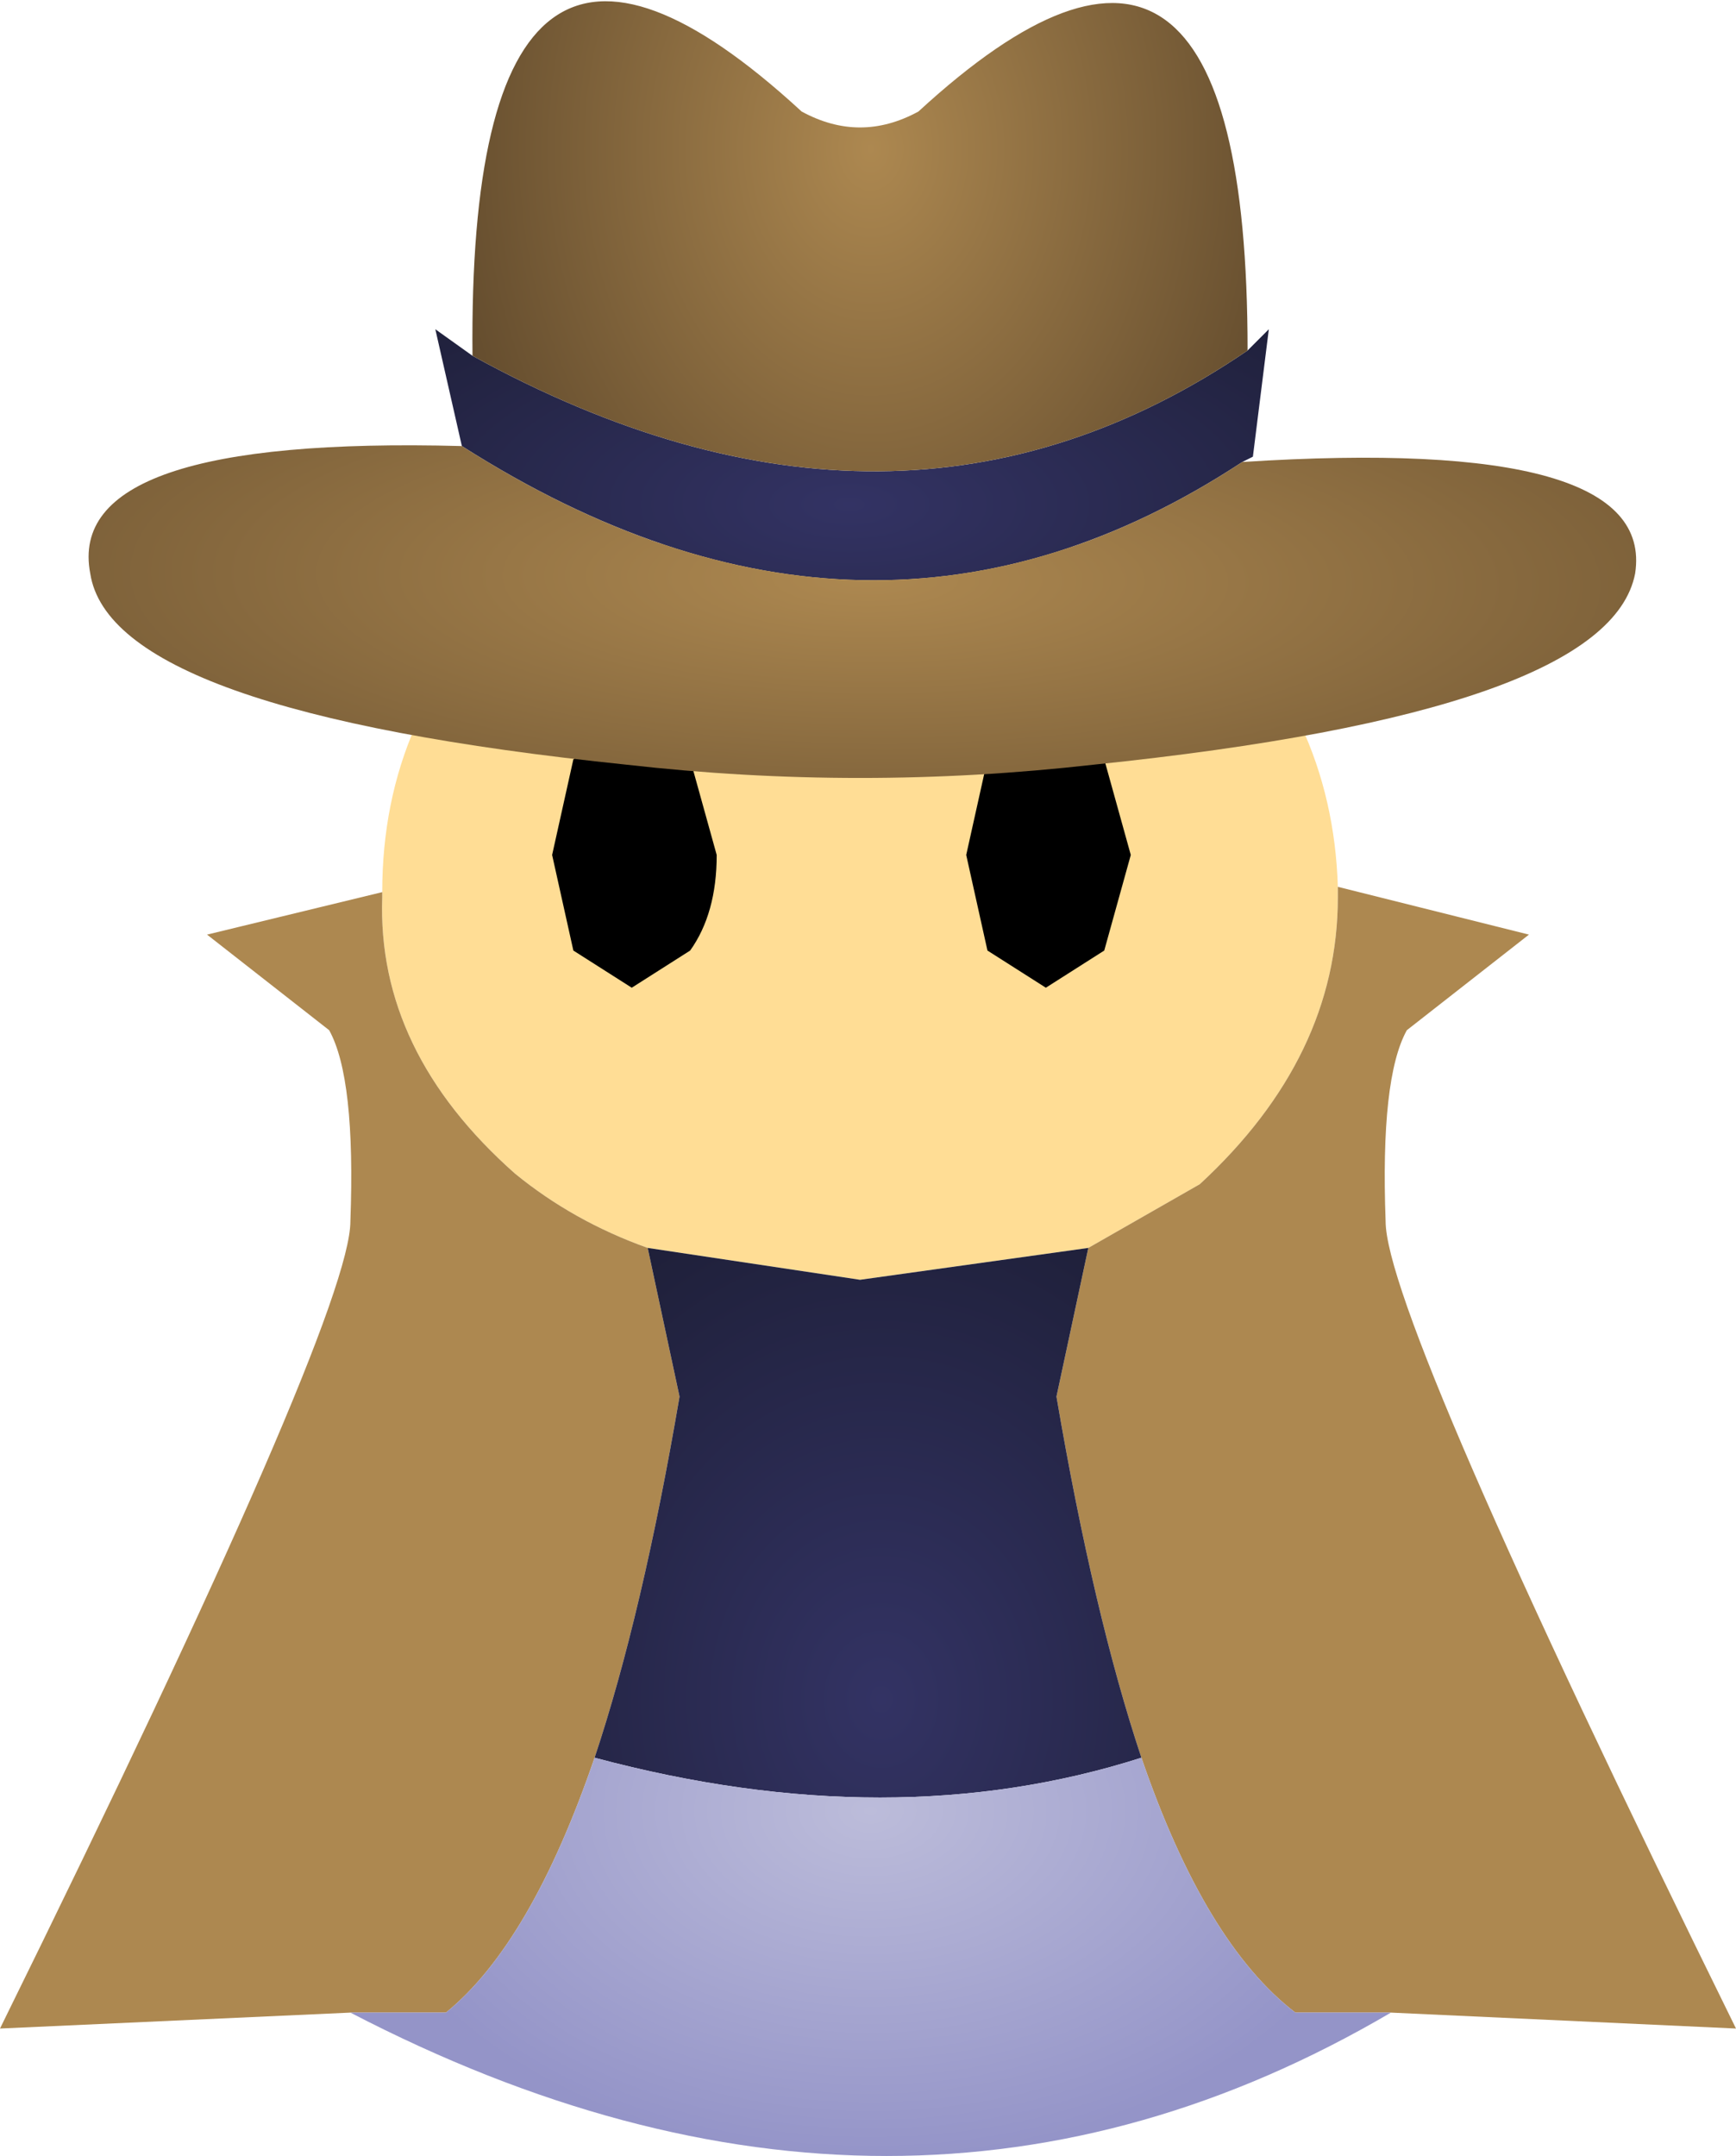 <?xml version="1.0" encoding="UTF-8" standalone="no"?>
<svg xmlns:xlink="http://www.w3.org/1999/xlink" height="20.3px" width="16.35px" xmlns="http://www.w3.org/2000/svg">
  <g transform="matrix(1.0, 0.0, 0.0, 1.0, 8.25, 16.2)">
    <path d="M4.35 -7.85 L4.35 -7.75 Q4.35 -6.25 3.05 -5.05 L2.0 -4.45 -0.15 -4.15 -2.15 -4.45 Q-2.85 -4.7 -3.4 -5.15 -4.7 -6.3 -4.65 -7.75 L-4.65 -7.8 Q-4.65 -9.5 -3.4 -10.65 -2.7 -11.2 -0.15 -11.15 2.35 -11.2 3.05 -10.65 4.3 -9.5 4.35 -7.85" fill="#ffdd95" fill-rule="evenodd" stroke="none"/>
    <path d="M2.0 -4.45 L3.05 -5.05 Q4.35 -6.25 4.35 -7.75 L4.35 -7.85 6.15 -7.4 5.0 -6.5 Q4.75 -6.05 4.8 -4.7 4.8 -3.8 8.1 2.9 L4.85 2.75 3.95 2.75 Q3.1 2.1 2.5 0.35 2.05 -1.0 1.7 -3.05 L2.0 -4.45 M-4.65 -7.8 L-4.65 -7.75 Q-4.7 -6.3 -3.4 -5.15 -2.85 -4.7 -2.15 -4.45 L-1.85 -3.05 Q-2.2 -1.0 -2.65 0.35 -3.25 2.1 -4.05 2.75 L-4.95 2.75 -8.25 2.9 Q-4.95 -3.8 -4.95 -4.7 -4.9 -6.05 -5.15 -6.5 L-6.3 -7.4 -4.65 -7.8" fill="#ad8850" fill-rule="evenodd" stroke="none"/>
    <path d="M2.0 -4.45 L1.7 -3.05 Q2.05 -1.0 2.5 0.35 0.15 1.1 -2.65 0.35 -2.2 -1.0 -1.85 -3.05 L-2.15 -4.45 -0.15 -4.15 2.0 -4.45" fill="url(#gradient0)" fill-rule="evenodd" stroke="none"/>
    <path d="M2.5 0.35 Q3.1 2.1 3.95 2.75 L4.85 2.75 Q0.25 5.45 -4.95 2.75 L-4.05 2.75 Q-3.25 2.1 -2.65 0.35 0.15 1.1 2.5 0.35" fill="url(#gradient1)" fill-rule="evenodd" stroke="none"/>
    <path d="M-1.75 -7.25 L-2.3 -6.9 -2.85 -7.25 -3.05 -8.15 -2.85 -9.05 -2.3 -9.4 -1.75 -9.05 -1.5 -8.15 Q-1.5 -7.6 -1.75 -7.25 M2.15 -7.25 L1.6 -6.9 1.05 -7.25 0.85 -8.15 1.05 -9.05 1.6 -9.4 2.15 -9.05 2.4 -8.15 2.15 -7.25" fill="#000000" fill-rule="evenodd" stroke="none"/>
    <path d="M-3.9 -12.0 L-4.15 -13.1 -3.8 -12.85 Q0.2 -10.65 3.5 -12.9 L3.7 -13.1 3.55 -11.9 3.45 -11.85 Q-0.05 -9.55 -3.9 -12.0" fill="url(#gradient2)" fill-rule="evenodd" stroke="none"/>
    <path d="M-3.8 -12.85 Q-3.85 -18.05 -0.7 -15.15 -0.15 -14.85 0.4 -15.15 3.5 -18.0 3.5 -12.9 0.2 -10.65 -3.8 -12.85" fill="url(#gradient3)" fill-rule="evenodd" stroke="none"/>
    <path d="M3.45 -11.85 Q7.35 -12.1 7.15 -10.8 6.9 -9.5 2.05 -9.0 -0.15 -8.75 -2.35 -9.0 -7.2 -9.5 -7.4 -10.8 -7.65 -12.1 -3.9 -12.0 -0.05 -9.55 3.45 -11.85" fill="url(#gradient4)" fill-rule="evenodd" stroke="none"/>
  </g>
  <defs>
    <radialGradient cx="0" cy="0" gradientTransform="matrix(0.005, 0.0, 0.0, 0.006, 0.05, -0.2)" gradientUnits="userSpaceOnUse" id="gradient0" r="819.2" spreadMethod="pad">
      <stop offset="0.0" stop-color="#333364"/>
      <stop offset="1.0" stop-color="#1f203a"/>
    </radialGradient>
    <radialGradient cx="0" cy="0" gradientTransform="matrix(0.006, 0.0, 0.0, 0.004, -0.05, 0.85)" gradientUnits="userSpaceOnUse" id="gradient1" r="819.2" spreadMethod="pad">
      <stop offset="0.0" stop-color="#bcbcda"/>
      <stop offset="1.0" stop-color="#9494c8"/>
    </radialGradient>
    <radialGradient cx="0" cy="0" gradientTransform="matrix(0.007, 0.0, 0.0, 0.003, -0.25, -11.45)" gradientUnits="userSpaceOnUse" id="gradient2" r="819.2" spreadMethod="pad">
      <stop offset="0.0" stop-color="#333364"/>
      <stop offset="1.0" stop-color="#1f203a"/>
    </radialGradient>
    <radialGradient cx="0" cy="0" gradientTransform="matrix(0.007, 0.0, 0.0, 0.009, -0.05, -14.8)" gradientUnits="userSpaceOnUse" id="gradient3" r="819.2" spreadMethod="pad">
      <stop offset="0.0" stop-color="#ad8850"/>
      <stop offset="1.0" stop-color="#463420"/>
    </radialGradient>
    <radialGradient cx="0" cy="0" gradientTransform="matrix(0.0, 0.006, -0.02, -2.0E-4, -0.1, -10.75)" gradientUnits="userSpaceOnUse" id="gradient4" r="819.2" spreadMethod="pad">
      <stop offset="0.0" stop-color="#ad8850"/>
      <stop offset="1.0" stop-color="#463420"/>
    </radialGradient>
  </defs>
</svg>
